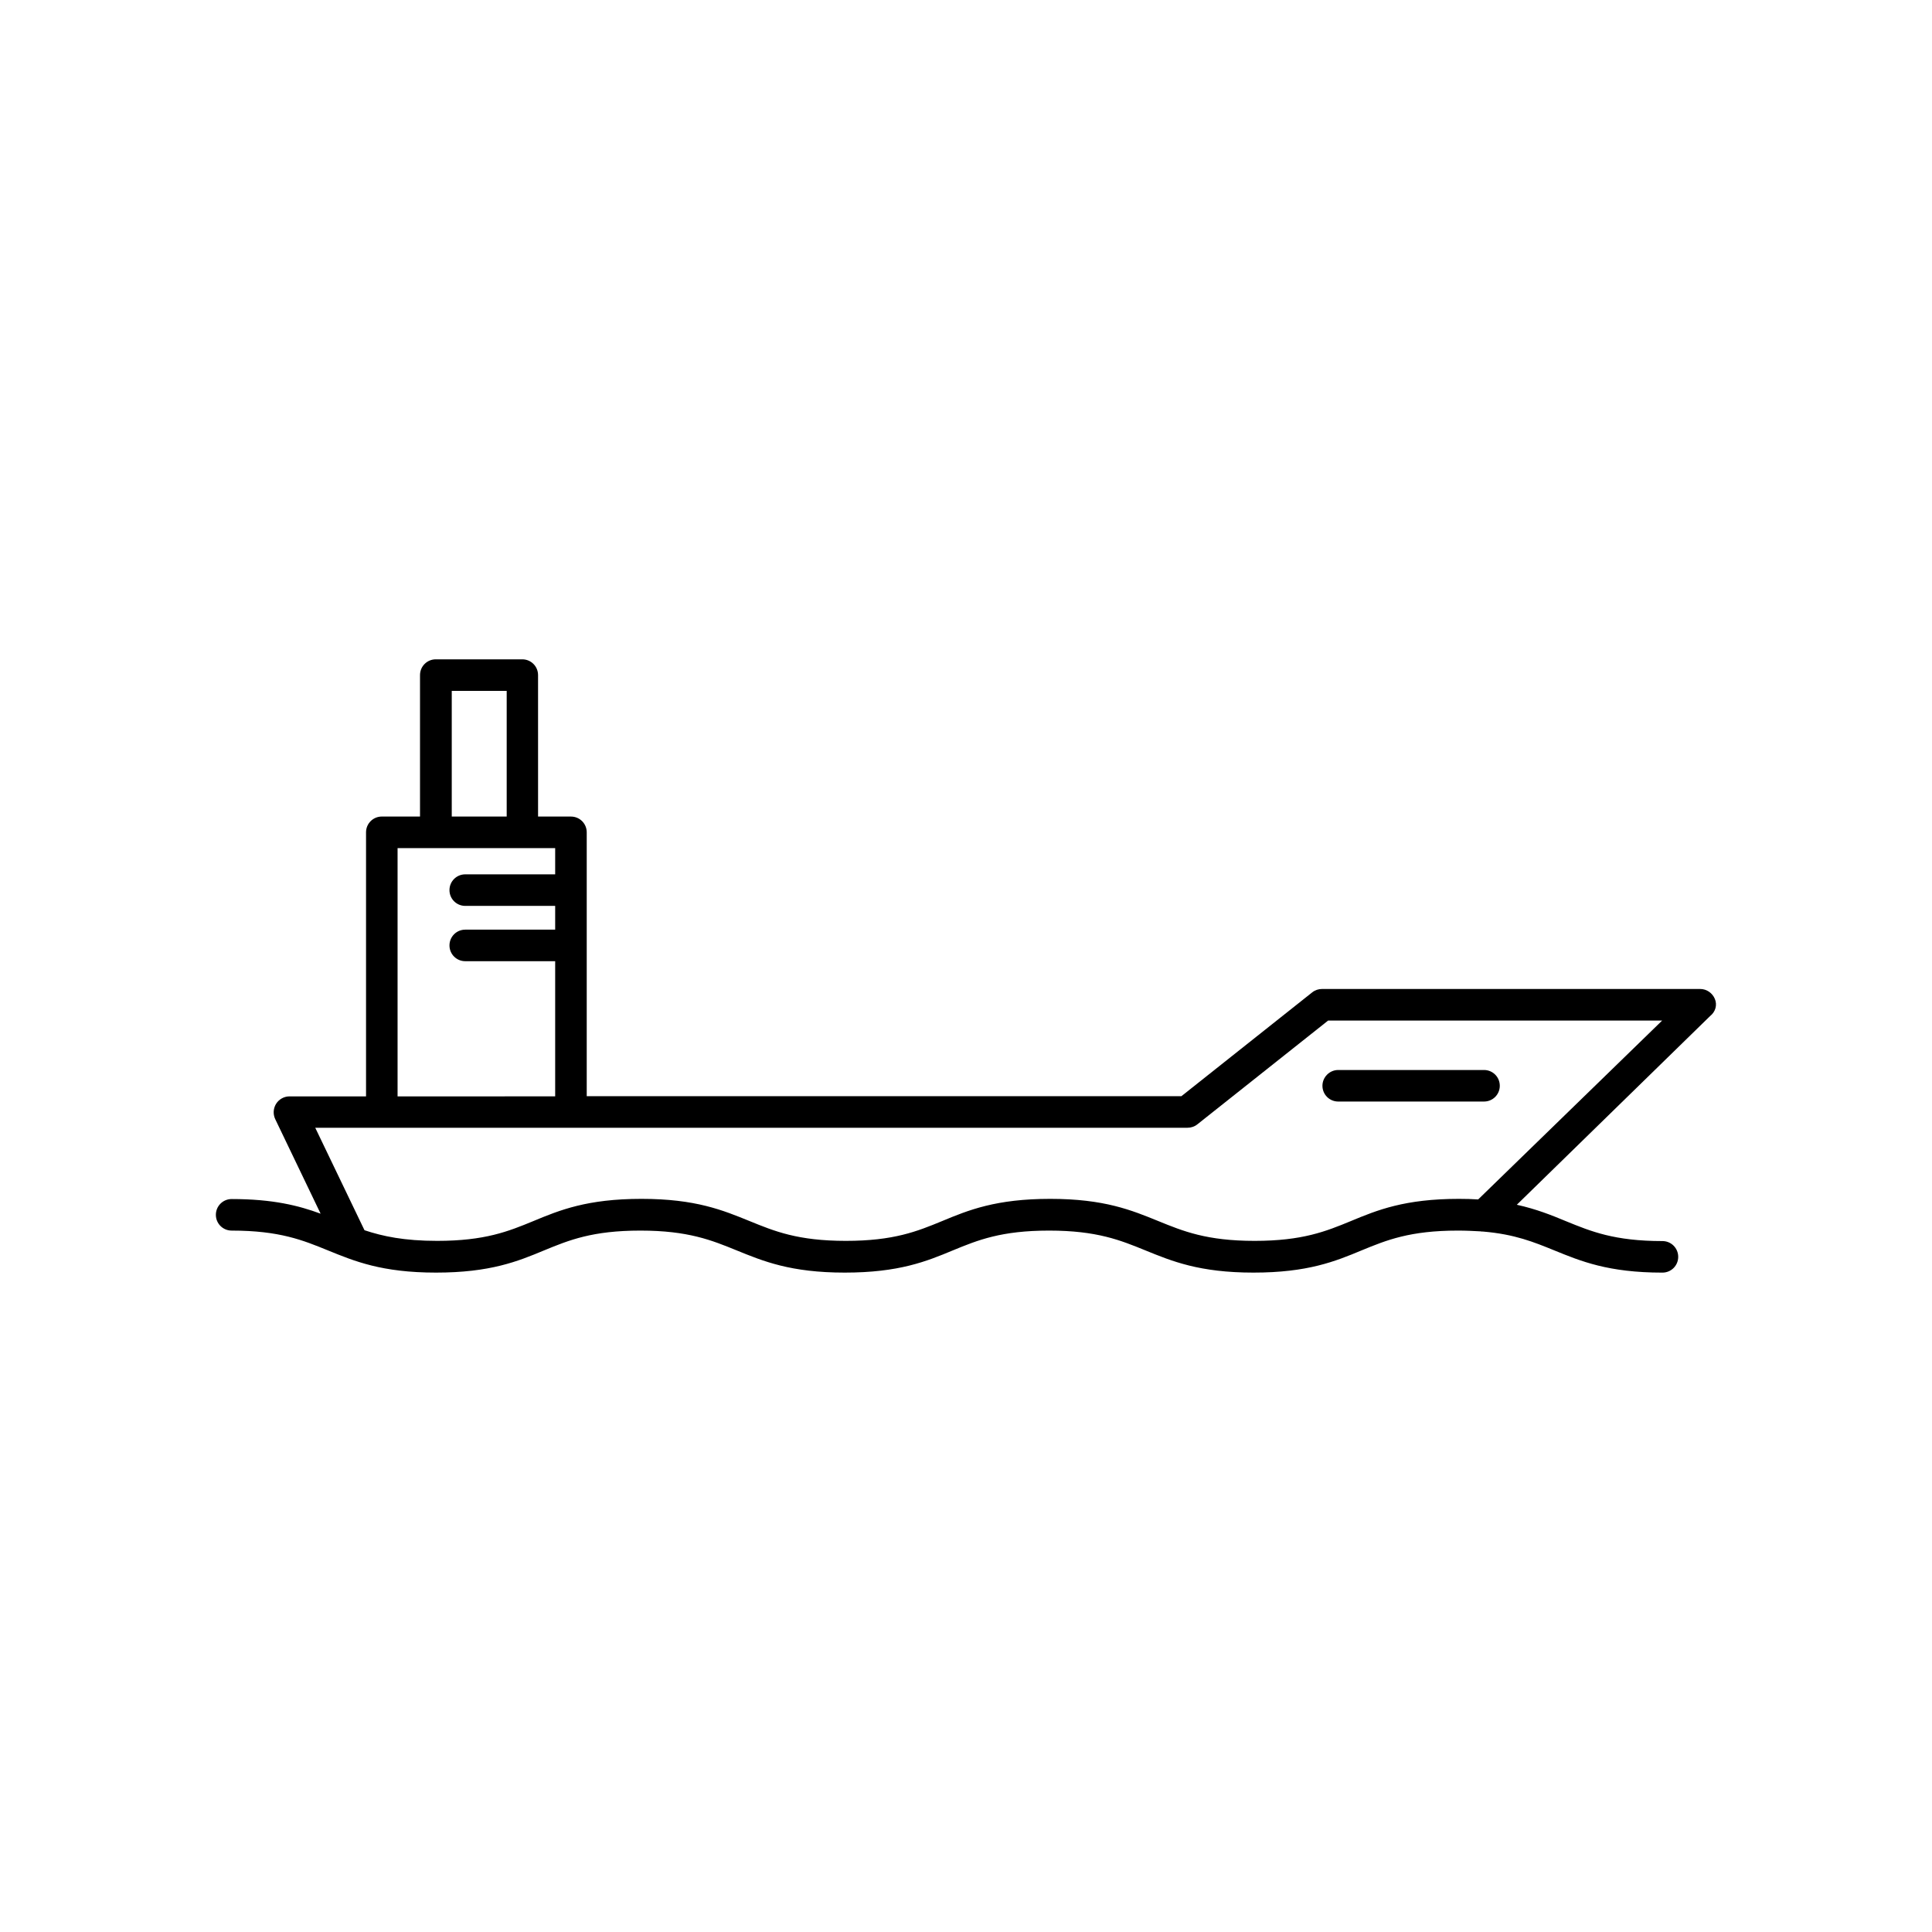 <?xml version="1.0" encoding="UTF-8"?>
<!-- Uploaded to: SVG Repo, www.svgrepo.com, Generator: SVG Repo Mixer Tools -->
<svg fill="#000000" width="800px" height="800px" version="1.1" viewBox="144 144 512 512" xmlns="http://www.w3.org/2000/svg">
 <g>
  <path d="m598.45 408.71c-0.656-1.562-2.168-2.621-3.879-2.621h-100.21c-0.957 0-1.863 0.301-2.621 0.906l-34.66 27.508h-157.59v-69.926c0-2.316-1.863-4.18-4.18-4.18h-8.715l-0.004-37.488c0-2.316-1.863-4.18-4.18-4.18h-22.922c-2.316 0-4.18 1.863-4.18 4.18v37.484h-10.125c-2.316 0-4.18 1.863-4.18 4.18v69.98h-20.305c-1.41 0-2.769 0.754-3.527 1.965-0.754 1.211-0.855 2.719-0.25 4.031l12.043 25.09c-5.742-2.117-12.594-3.879-23.578-3.879-2.316 0-4.18 1.863-4.18 4.18 0 2.316 1.863 4.18 4.18 4.18 12.746 0 18.941 2.57 25.492 5.238 7.055 2.871 14.309 5.894 28.668 5.894s21.664-2.973 28.668-5.894c6.602-2.719 12.797-5.238 25.492-5.238 12.695 0 18.941 2.57 25.492 5.238 7.055 2.871 14.309 5.894 28.668 5.894 14.359 0 21.664-2.973 28.668-5.894 6.602-2.719 12.797-5.238 25.492-5.238 12.695 0 18.941 2.57 25.492 5.238 7.055 2.871 14.309 5.894 28.668 5.894s21.664-2.973 28.668-5.894c6.602-2.719 12.797-5.238 25.492-5.238 2.168 0 4.18 0.102 5.996 0.203 0.203 0.051 0.402 0.051 0.656 0.051 8.465 0.707 13.551 2.82 18.895 4.988 7.055 2.871 14.309 5.894 28.668 5.894 2.316 0 4.18-1.863 4.18-4.18 0-2.316-1.863-4.18-4.18-4.18-12.746 0-18.941-2.57-25.492-5.238-3.879-1.613-7.859-3.223-13.098-4.383l51.188-49.977c1.539-1.215 1.945-3.027 1.289-4.59zm-334.73-81.617h14.559v33.301h-14.559zm-14.359 41.664h41.766v6.953h-23.832c-2.316 0-4.18 1.863-4.18 4.18 0 2.316 1.863 4.18 4.18 4.18h23.832v6.297h-23.832c-2.316 0-4.18 1.863-4.18 4.18 0 2.316 1.863 4.18 4.18 4.18h23.832v35.82l-41.766 0.008zm286.37 93.105c-1.613-0.102-3.273-0.152-5.09-0.152-14.359 0-21.664 2.973-28.668 5.894-6.602 2.719-12.797 5.238-25.492 5.238-12.695 0-18.941-2.57-25.492-5.238-7.055-2.871-14.309-5.894-28.668-5.894s-21.664 2.973-28.668 5.894c-6.602 2.719-12.797 5.238-25.492 5.238-12.746 0-18.941-2.57-25.492-5.238-7.055-2.871-14.309-5.894-28.668-5.894s-21.664 2.973-28.668 5.894c-6.602 2.719-12.797 5.238-25.492 5.238-8.715 0-14.41-1.211-19.246-2.82 0-0.051 0-0.051-0.051-0.102l-13-27.055h231.15c0.957 0 1.863-0.301 2.621-0.906l34.66-27.508h88.52z"/>
  <path d="m494.46 431.74c0 2.316 1.863 4.18 4.18 4.18h38.641c2.316 0 4.18-1.863 4.18-4.18 0-2.316-1.863-4.18-4.18-4.18h-38.641c-2.312 0-4.18 1.914-4.18 4.18z"/>
 </g>
</svg>